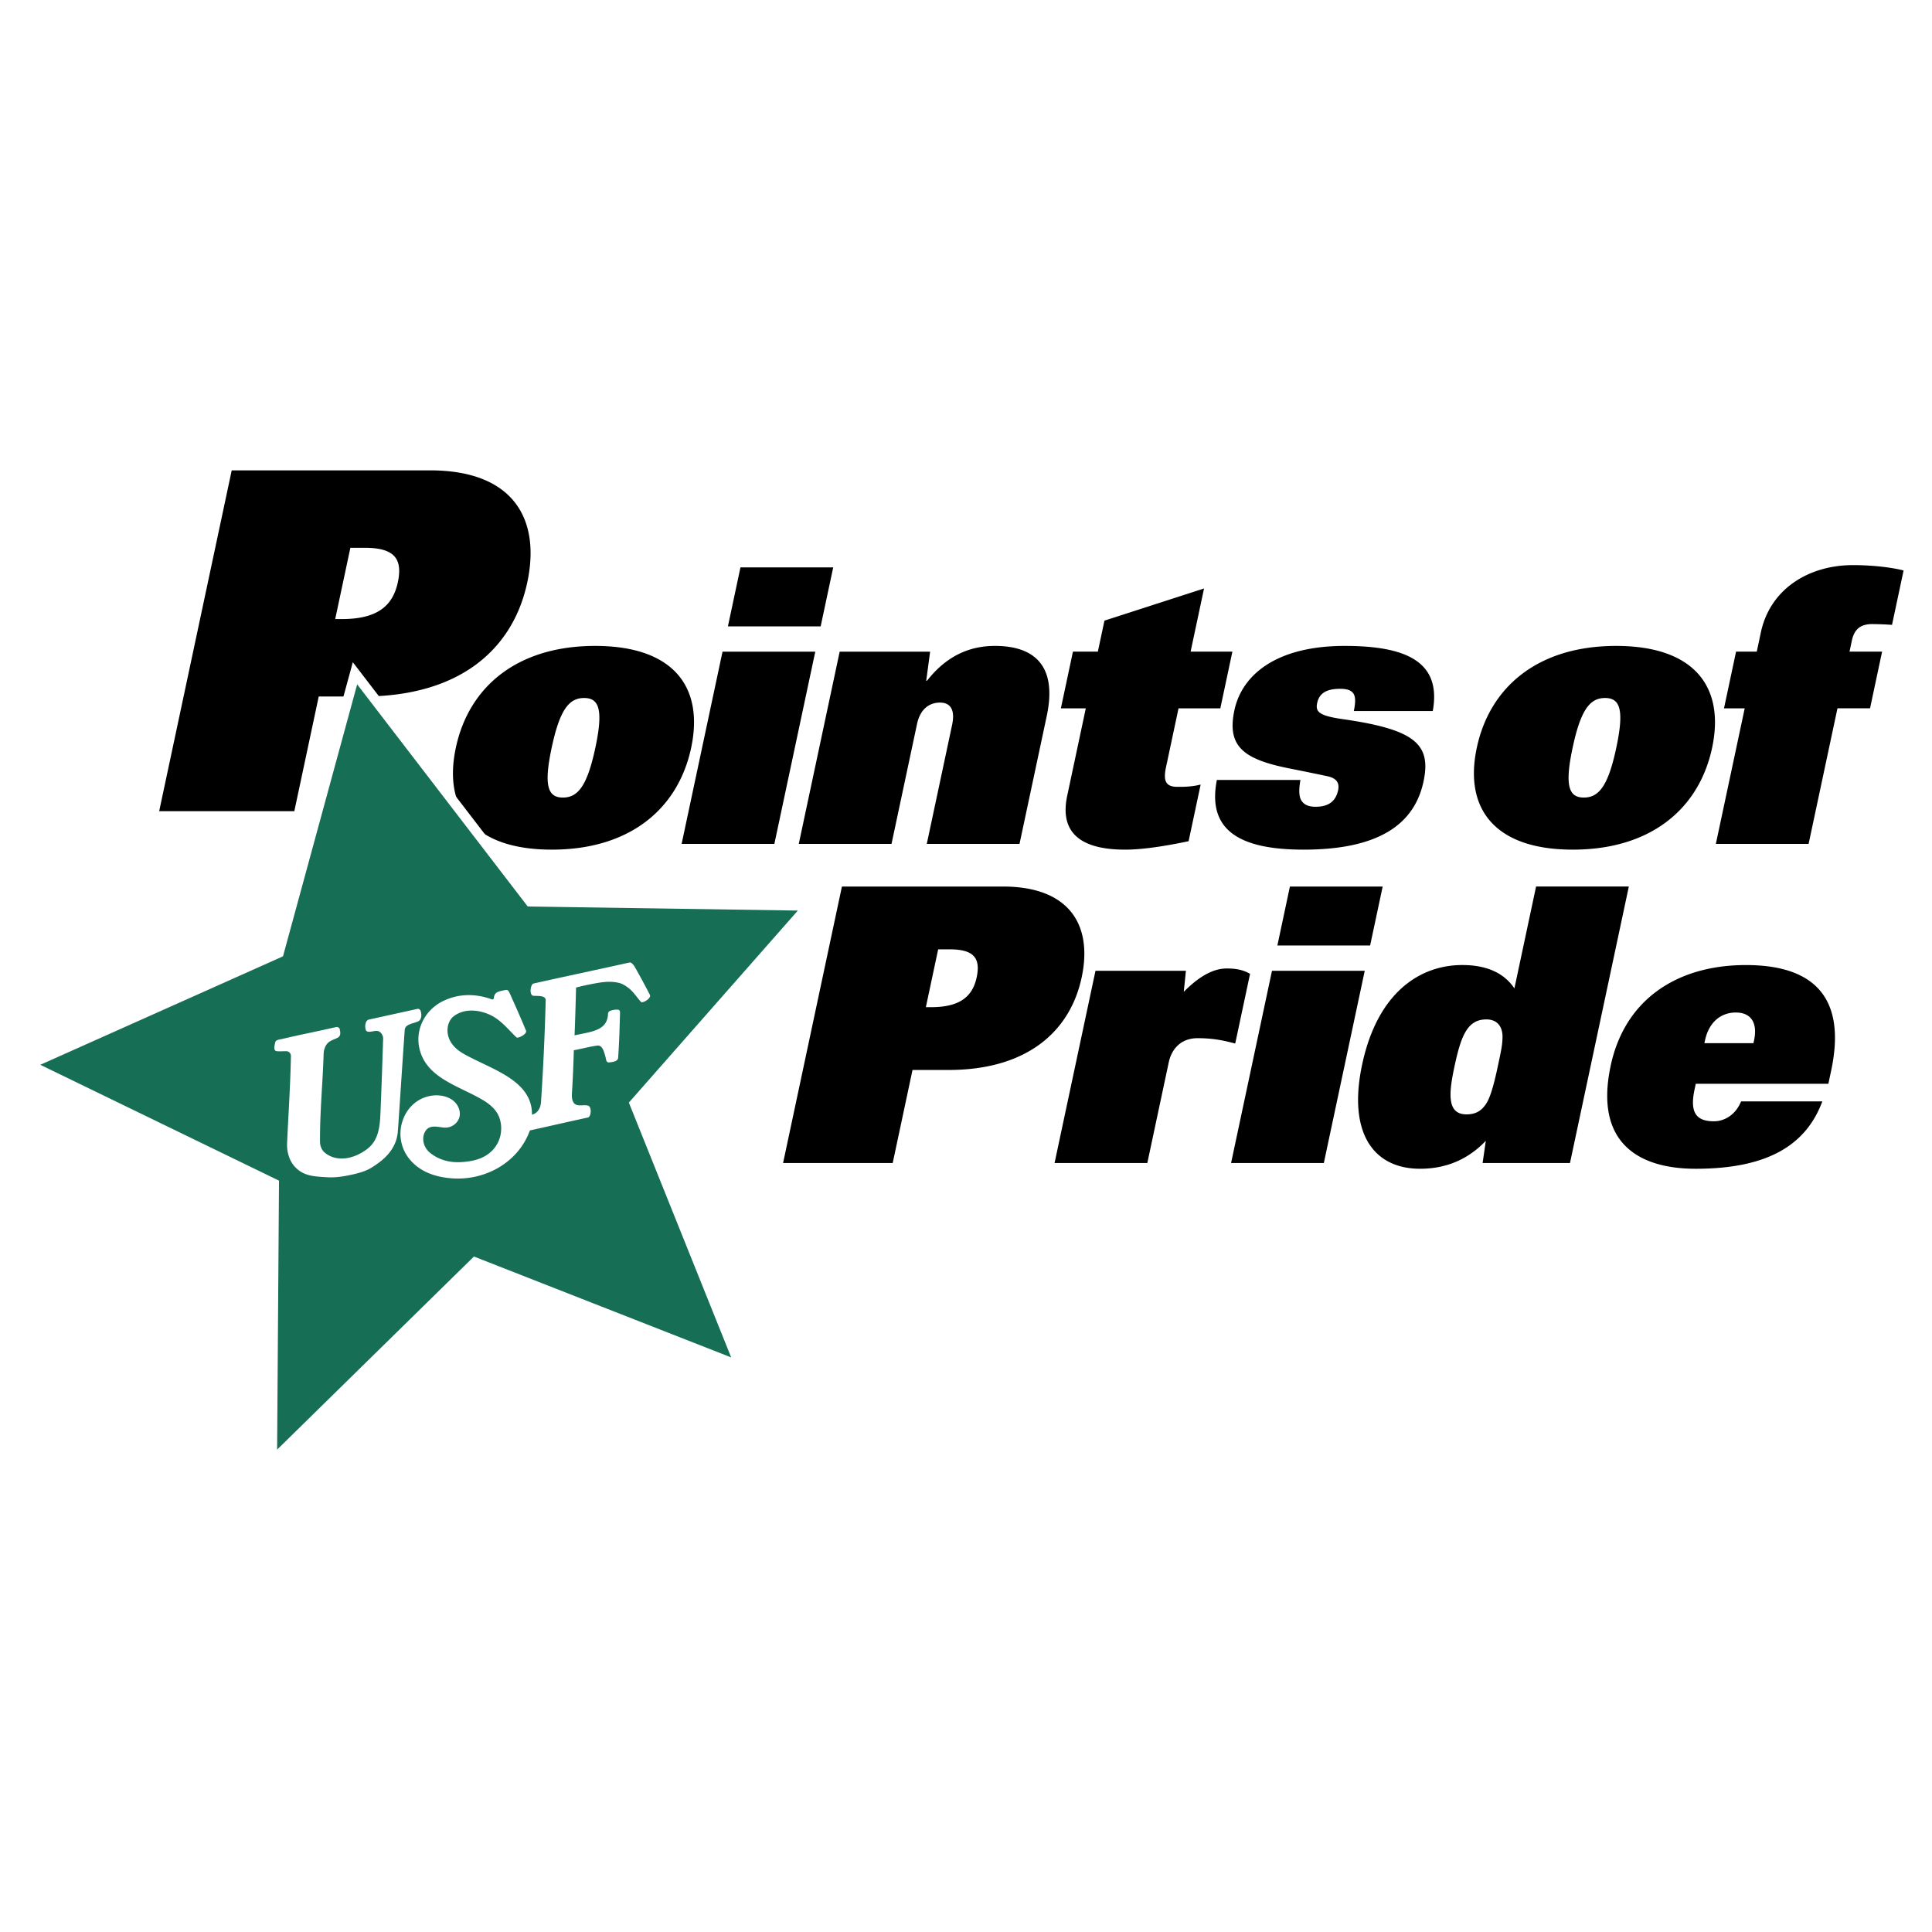 <svg xmlns="http://www.w3.org/2000/svg" width="2500" height="2500" viewBox="0 0 192.756 192.756"><g fill-rule="evenodd" clip-rule="evenodd"><path fill="#fff" d="M0 0h192.756v192.756H0V0z"/><path d="M23.118 46.928h19.799c8.203 0 11.056 4.757 9.693 11.163-1.443 6.782-6.857 11.398-16.379 11.398H31.8l-2.436 11.445H15.881l7.237-34.006zm10.985 14.837c3.488 0 5.079-1.271 5.59-3.674.511-2.402-.399-3.438-3.322-3.438h-1.414l-1.514 7.112h.66zM59.38 64.443c7.801 0 10.87 4.088 9.577 10.163-1.292 6.075-6.102 10.163-13.902 10.163-7.801 0-10.87-4.088-9.577-10.163 1.293-6.075 6.102-10.163 13.902-10.163zm-3.219 15.129c1.492 0 2.423-1.146 3.237-4.966.813-3.821.369-4.967-1.123-4.967-1.491 0-2.423 1.146-3.236 4.967-.813 3.82-.369 4.966 1.122 4.966zM72.086 65.016h9.254l-4.082 19.18h-9.253l4.081-19.18zm1.789-8.405h9.254l-1.252 5.884h-9.253l1.251-5.884zM83.774 65.016h9.024l-.388 2.904h.077c2.153-2.751 4.602-3.477 6.781-3.477 3.861 0 6.246 1.911 5.166 6.992l-2.717 12.761h-9.252l2.528-11.882c.301-1.414-.102-2.216-1.211-2.216-1.032 0-1.966.611-2.291 2.139l-2.544 11.958h-9.253l4.08-19.179zM108.33 70.67h-2.486l1.203-5.655h2.486l.658-3.094 9.936-3.209-1.34 6.303h4.168l-1.203 5.655h-4.17l-1.252 5.884c-.309 1.452.045 1.949 1.154 1.949.65 0 1.414 0 2.305-.229l-1.203 5.654c-2.201.459-4.5.841-6.336.841-3.594 0-6.686-1.108-5.773-5.387l1.853-8.712zM135.07 70.938c.203-.955.164-1.49-.078-1.795-.24-.306-.674-.421-1.287-.421-1.529 0-2.109.573-2.289 1.414-.178.841.115 1.261 2.488 1.604 7.238 1.031 8.918 2.483 8.121 6.228-.887 4.164-4.316 6.801-11.963 6.801-6.232 0-9.668-1.834-8.654-6.953h8.336c-.189 1.069-.137 1.719.127 2.101.293.421.758.573 1.406.573 1.455 0 2.029-.726 2.225-1.643.121-.573.021-1.185-1.113-1.414-.551-.114-1.244-.267-3.922-.802-4.508-.917-6.059-2.254-5.311-5.77.748-3.515 4.156-6.418 11.002-6.418 5.926 0 9.709 1.452 8.789 6.495h-7.877zM161.242 64.443c7.801 0 10.869 4.088 9.576 10.163-1.293 6.075-6.102 10.163-13.902 10.163s-10.869-4.088-9.576-10.163c1.293-6.075 6.101-10.163 13.902-10.163zm-3.221 15.129c1.492 0 2.424-1.146 3.236-4.966.814-3.821.369-4.967-1.121-4.967-1.492 0-2.424 1.146-3.236 4.967-.814 3.82-.369 4.966 1.121 4.966zM174.07 70.67h-2.066l1.203-5.655h2.066l.406-1.91c.934-4.394 4.834-6.724 9.193-6.724 1.758 0 3.707.191 5.049.535l-1.154 5.425a33.953 33.953 0 0 0-1.973-.077c-1.186 0-1.797.535-2.033 1.643l-.234 1.107h3.25l-1.203 5.655h-3.25l-2.879 13.525h-9.254l2.879-13.524zM83.999 88.45h16.06c6.654 0 8.967 3.859 7.861 9.055-1.17 5.501-5.561 9.246-13.285 9.246h-3.594l-1.976 9.284H78.128l5.871-27.585zm8.91 12.035c2.83 0 4.12-1.032 4.534-2.98s-.324-2.789-2.695-2.789h-1.147l-1.228 5.769h.536zM109.297 96.855h9.023l-.217 2.102c1.703-1.72 3.096-2.331 4.281-2.331.764 0 1.551.076 2.334.535l-1.48 6.953c-1.014-.268-2.104-.534-3.748-.534-1.76 0-2.623 1.184-2.883 2.406l-2.139 10.049h-9.254l4.083-19.18zM126.906 96.855h9.254l-4.082 19.18h-9.254l4.082-19.18zm1.789-8.405h9.254l-1.252 5.884h-9.254l1.252-5.884zM148.24 113.818c-2.07 2.178-4.455 2.789-6.559 2.789-4.666 0-7.229-3.591-5.781-10.392 1.545-7.259 5.822-9.933 9.99-9.933 2.143 0 4.039.61 5.203 2.329l2.162-10.162h9.254l-5.871 27.585h-8.717l.319-2.216zm1.668-10.353c.006-1.107-.582-1.758-1.615-1.758-1.912 0-2.537 1.682-3.188 4.738-.553 2.598-.779 4.737 1.209 4.737 1.033 0 1.551-.459 1.941-1.032.389-.572.748-1.719 1.17-3.705.358-1.681.466-2.177.483-2.98zM181.814 109.884c-1.615 4.355-5.445 6.724-12.635 6.724-5.621 0-10.133-2.521-8.482-10.277 1.406-6.609 6.613-10.047 13.496-10.047 7.266 0 9.957 3.705 8.5 10.544l-.275 1.299h-13.23l-.123.573c-.471 2.216.092 3.171 1.926 3.171 1.033 0 2.156-.611 2.717-1.986h8.106v-.001zm-6.871-5.808l.057-.268c.391-1.834-.361-2.789-1.814-2.789-1.492 0-2.689.955-3.08 2.789l-.057.268h4.894z"/><path fill="#166e55" stroke="#fff" stroke-miterlimit="2.613" d="M27.813 95.054L2.834 106.215l24.5 11.891-.195 27.722 20.265-19.88 26.442 10.371-10.527-26.214 17.373-19.741-27.791-.418-17.484-22.772-7.604 27.88z"/><path d="M28.147 103.658c-.271.064-.637.071-.692.354-.056.288-.224.831.172.866.298.026.602.001.923.001.289.001.48.228.475.478-.059 3.042-.248 5.704-.381 8.694a3.59 3.59 0 0 0 .189 1.354c.146.43.369.795.711 1.13.859.84 1.957.843 3.045.917.859.057 1.692-.076 2.508-.256.697-.154 1.407-.342 2.029-.737.848-.539 2.348-1.564 2.552-3.429.059-.533.453-6.799.702-10.277.042-.588.855-.617 1.362-.862.333-.159.356-.724.204-1.077-.044-.104-.178-.186-.29-.16l-4.85 1.068c-.383.085-.419.708-.316 1.017.138.412.788.052 1.197.126.327.061.546.464.538.738a672.896 672.896 0 0 1-.268 7.488c-.053 1.27-.192 2.612-1.212 3.454-1.199.99-3.06 1.529-4.359.44-.292-.245-.455-.662-.457-1.059-.02-2.977.254-5.645.354-8.582.01-.308.012-.483.118-.779.265-.74.833-.787 1.272-1.025.311-.169.31-.42.235-.818a.317.317 0 0 0-.353-.256c-1.831.421-3.61.764-5.408 1.192z" fill="#fff"/><path d="M44.225 99.866c-1.721.826-2.741 2.662-2.426 4.501.551 3.208 4.048 3.955 6.474 5.443.71.437 1.341 1.004 1.59 1.819.344 1.129.057 2.369-.793 3.201-.814.798-1.895 1.038-3.007 1.112-1.158.078-2.289-.201-3.198-.963-.64-.537-.861-1.504-.377-2.193.411-.584 1.186-.345 1.808-.287.875.08 1.718-.657 1.564-1.594-.202-1.228-1.487-1.712-2.604-1.611-1.458.133-2.61 1.114-3.078 2.496a4 4 0 0 0 .911 4.118c1.047 1.096 2.447 1.519 3.89 1.646 3.295.292 6.7-1.486 7.889-4.771 2.01-.442 3.748-.846 5.779-1.287.351-.077.409-1.082.021-1.187-.526-.141-1.229.217-1.511-.437-.106-.248-.112-.511-.095-.8.094-1.539.15-2.891.189-4.29.81-.148 1.547-.354 2.313-.463.506-.071.693.442.928 1.486.022.098.145.205.241.194.193-.022.911-.044.939-.464.111-1.619.148-2.975.188-4.529.004-.133-.062-.258-.204-.271a1.719 1.719 0 0 0-.869.163c-.059.027-.123.166-.125.243-.052 1.704-1.661 1.784-3.339 2.154.066-1.58.109-3.141.151-4.768a26.03 26.03 0 0 1 2.2-.467c.709-.119 1.434-.168 2.144.021.272.072.512.224.742.382.586.4.906.95 1.388 1.499.157.166 1.072-.356.886-.717-.622-1.2-.914-1.73-1.471-2.724-.106-.19-.349-.54-.563-.492-3.25.728-6.259 1.354-9.575 2.098-.303.067-.453 1.177-.012 1.22.452.044 1.244-.073 1.23.478a250.64 250.64 0 0 1-.467 10.138c-.037.572-.329 1.11-.9 1.249.039-3.458-4.062-4.522-6.756-6.039-.587-.33-1.096-.732-1.415-1.338-.451-.855-.325-2.007.5-2.544.982-.64 2.221-.567 3.335-.106 1.191.492 1.94 1.516 2.793 2.317.155.126 1.089-.341.948-.677-.624-1.494-.98-2.287-1.513-3.479-.272-.608-.277-.634-.699-.541-.574.127-.939.168-1.002.796-.007.076-.103.136-.199.102-1.617-.583-3.283-.586-4.843.163z" fill="#fff"/></g></svg>